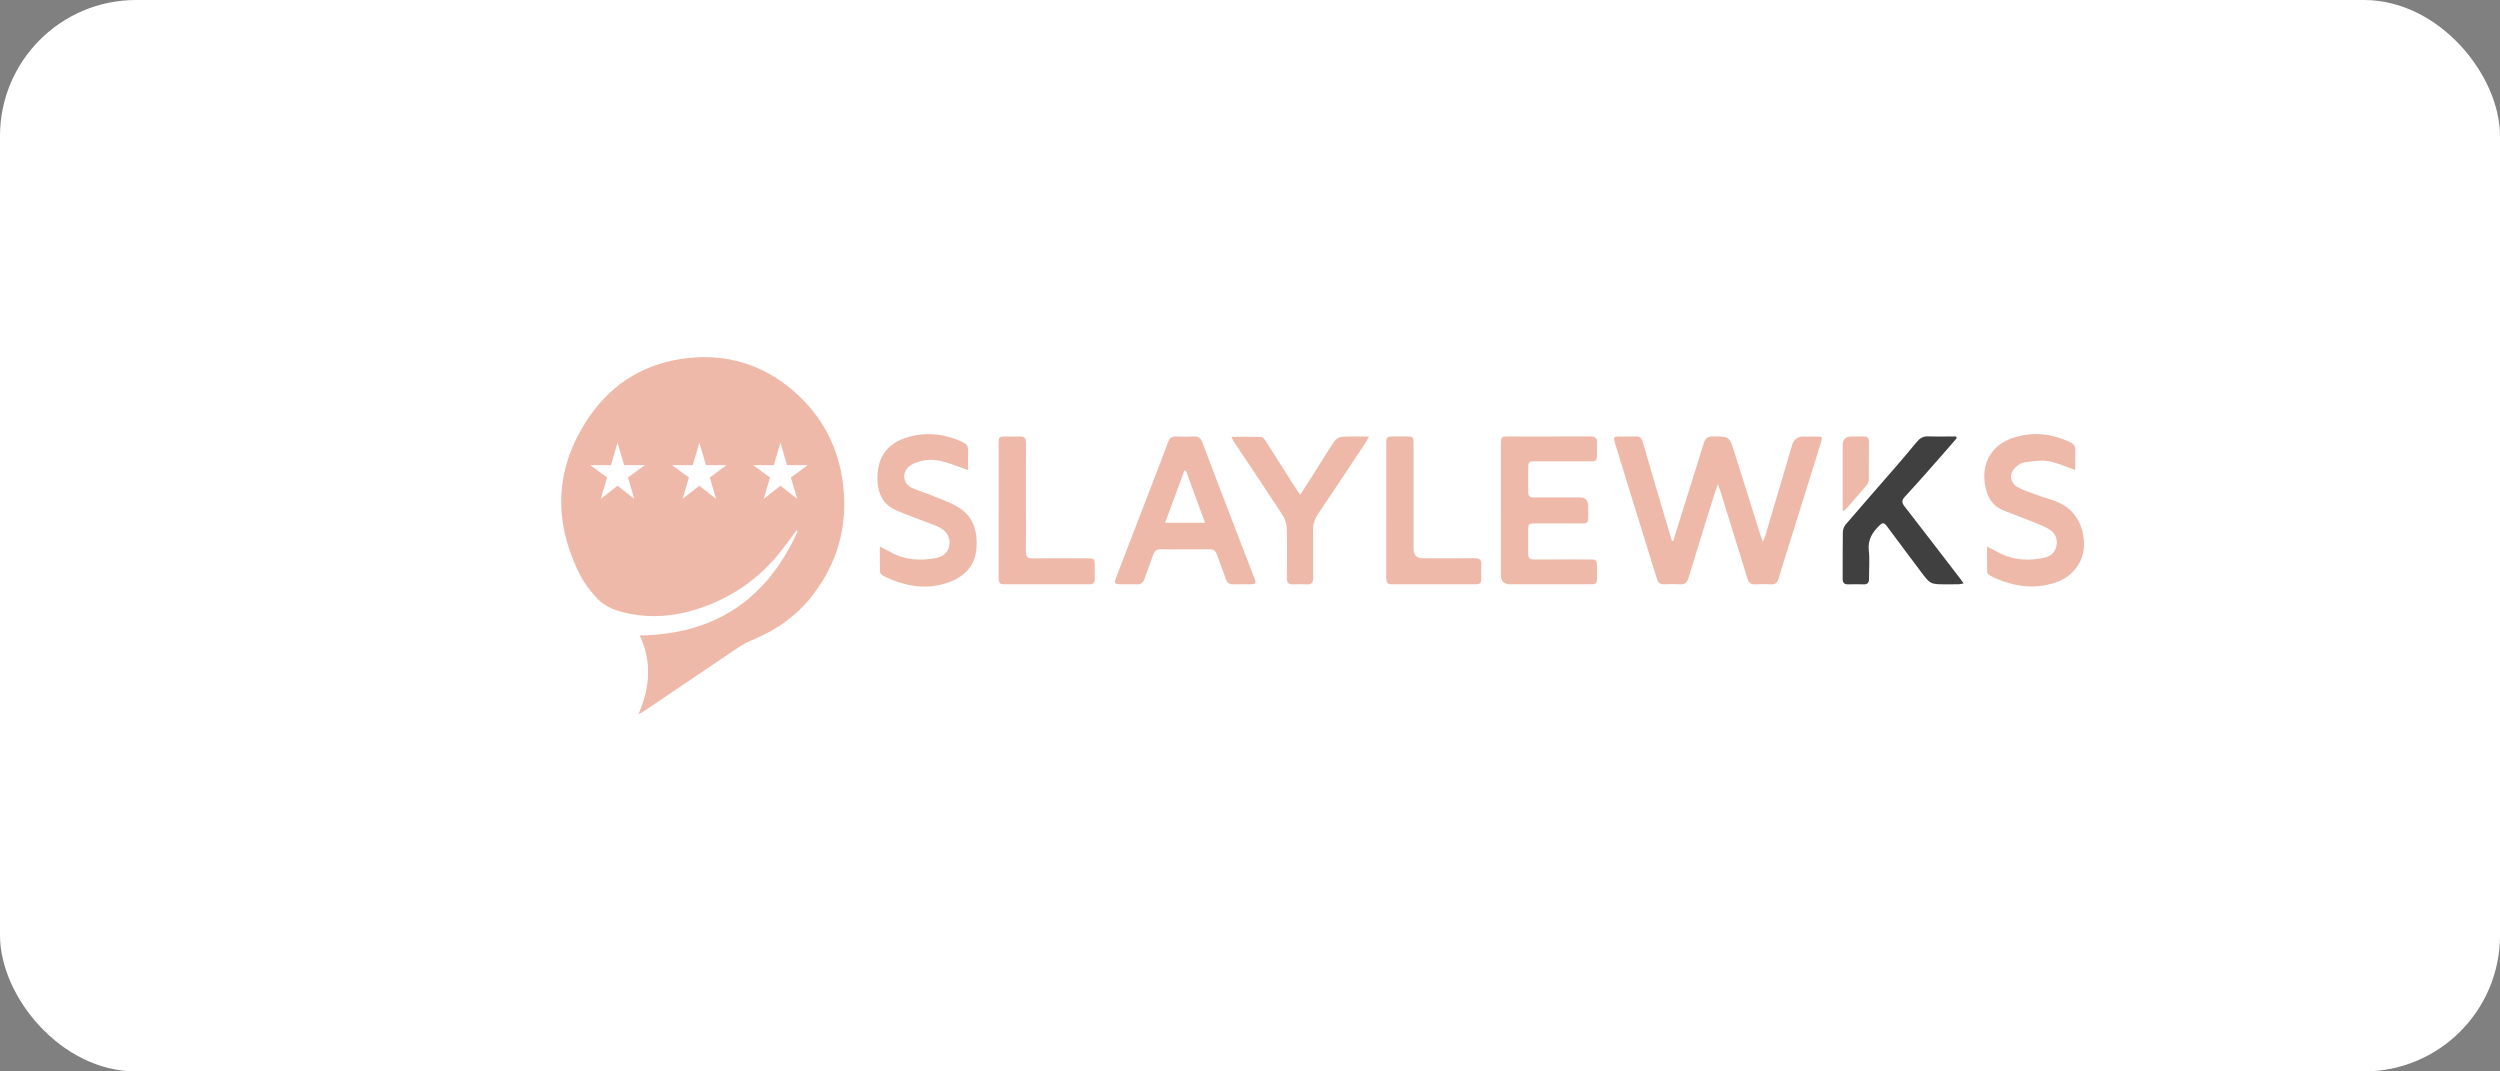 <svg width="147" height="63" viewBox="0 0 147 63" fill="none" xmlns="http://www.w3.org/2000/svg">
<rect x="0" y="0" width="147" height="63" fill="#808080" stroke="none"/>
<g clip-path="url(#clip0_1403_4077)">
<rect width="147" height="63" rx="8" fill="white"/>
<g clip-path="url(#clip1_1403_4077)">
<path d="M98.392 31.814C98.453 31.607 98.511 31.398 98.575 31.192C99.112 29.48 99.656 27.769 100.183 26.053C100.274 25.759 100.419 25.657 100.714 25.659C101.683 25.666 101.687 25.655 101.988 26.607C102.492 28.203 102.99 29.8 103.493 31.397C103.531 31.52 103.579 31.641 103.657 31.863C103.734 31.667 103.782 31.564 103.814 31.458C104.337 29.694 104.857 27.93 105.377 26.167C105.475 25.833 105.698 25.666 106.047 25.666C106.368 25.666 106.688 25.67 107.009 25.674C107.039 25.674 107.068 25.694 107.133 25.718C107.116 25.809 107.107 25.904 107.08 25.992C106.468 27.958 105.856 29.923 105.242 31.889C105.019 32.604 104.788 33.316 104.575 34.034C104.503 34.276 104.375 34.371 104.133 34.359C103.824 34.344 103.513 34.342 103.203 34.359C102.943 34.374 102.822 34.26 102.745 34.01C102.224 32.304 101.692 30.601 101.163 28.898C101.127 28.784 101.085 28.673 101.011 28.461C100.903 28.78 100.821 29.009 100.749 29.241C100.259 30.818 99.767 32.395 99.287 33.974C99.204 34.248 99.072 34.378 98.785 34.359C98.476 34.338 98.164 34.345 97.855 34.357C97.629 34.366 97.502 34.282 97.432 34.052C96.867 32.209 96.292 30.371 95.722 28.53C95.465 27.699 95.21 26.867 94.955 26.036C94.856 25.713 94.885 25.671 95.217 25.666C95.538 25.662 95.859 25.676 96.179 25.662C96.41 25.652 96.524 25.743 96.591 25.974C96.996 27.382 97.413 28.786 97.828 30.191C97.986 30.728 98.147 31.264 98.308 31.802L98.394 31.814H98.392Z" fill="#EFB9AA"/>
<path d="M69.677 32.3C69.207 32.3 68.736 32.311 68.265 32.295C68.022 32.287 67.892 32.387 67.812 32.617C67.646 33.095 67.454 33.564 67.293 34.042C67.213 34.282 67.075 34.368 66.839 34.359C66.519 34.345 66.197 34.359 65.876 34.354C65.534 34.35 65.497 34.293 65.626 33.959C66.34 32.101 67.057 30.245 67.772 28.388C68.076 27.597 68.382 26.809 68.675 26.015C68.762 25.779 68.884 25.652 69.144 25.663C69.496 25.68 69.851 25.683 70.202 25.662C70.474 25.645 70.605 25.764 70.699 26.015C71.431 27.949 72.172 29.878 72.912 31.808C73.192 32.537 73.478 33.264 73.758 33.992C73.88 34.31 73.852 34.352 73.514 34.355C73.183 34.359 72.851 34.347 72.52 34.359C72.296 34.366 72.162 34.282 72.085 34.059C71.915 33.571 71.722 33.091 71.551 32.603C71.475 32.383 71.346 32.292 71.12 32.297C70.639 32.308 70.158 32.301 69.676 32.3H69.677ZM70.856 30.741C70.467 29.681 70.099 28.675 69.729 27.668L69.641 27.672C69.268 28.682 68.895 29.691 68.507 30.741H70.856Z" fill="#EFB9AA"/>
<path d="M88.253 30.003C88.253 28.71 88.253 27.417 88.253 26.125C88.253 25.687 88.271 25.667 88.68 25.666C90.284 25.666 91.889 25.672 93.494 25.661C93.793 25.659 93.935 25.751 93.908 26.076C93.891 26.274 93.906 26.473 93.904 26.673C93.901 27.106 93.884 27.126 93.473 27.127C92.414 27.129 91.355 27.127 90.296 27.128C89.878 27.128 89.86 27.149 89.858 27.575C89.857 28.017 89.866 28.459 89.856 28.901C89.85 29.161 89.957 29.252 90.201 29.25C91.1 29.243 91.998 29.247 92.897 29.248C93.225 29.248 93.389 29.422 93.389 29.772C93.389 29.949 93.389 30.126 93.389 30.302C93.388 30.759 93.375 30.774 92.944 30.775C92.057 30.777 91.168 30.775 90.281 30.776C89.881 30.776 89.861 30.798 89.858 31.205C89.856 31.647 89.867 32.089 89.855 32.531C89.847 32.805 89.956 32.9 90.216 32.899C91.296 32.891 92.377 32.894 93.457 32.896C93.889 32.896 93.901 32.911 93.904 33.367C93.904 33.555 93.906 33.743 93.904 33.931C93.901 34.331 93.878 34.355 93.477 34.356C92.739 34.357 92.001 34.356 91.263 34.356C90.439 34.356 89.616 34.356 88.792 34.356C88.433 34.356 88.252 34.175 88.252 33.814C88.252 32.544 88.252 31.273 88.252 30.003H88.253Z" fill="#EFB9AA"/>
<path d="M56.923 27.639C56.348 27.444 55.844 27.229 55.32 27.107C54.783 26.982 54.231 27.027 53.716 27.263C53.232 27.485 53.034 27.958 53.264 28.358C53.342 28.492 53.472 28.627 53.609 28.685C54.031 28.867 54.474 28.997 54.899 29.176C55.447 29.409 56.036 29.594 56.516 29.936C57.288 30.486 57.494 31.358 57.413 32.283C57.328 33.262 56.721 33.873 55.888 34.2C54.538 34.73 53.218 34.493 51.947 33.865C51.86 33.823 51.749 33.715 51.746 33.635C51.727 33.154 51.736 32.672 51.736 32.132C51.992 32.266 52.198 32.371 52.4 32.482C53.233 32.939 54.116 32.983 55.021 32.814C55.416 32.741 55.726 32.53 55.817 32.1C55.903 31.689 55.704 31.271 55.306 31.047C55.056 30.905 54.774 30.82 54.506 30.714C53.877 30.467 53.236 30.251 52.622 29.97C51.953 29.662 51.641 29.065 51.598 28.331C51.516 26.928 52.145 26.041 53.463 25.682C54.552 25.386 55.602 25.519 56.621 26.003C56.848 26.11 56.937 26.263 56.927 26.518C56.912 26.89 56.923 27.264 56.923 27.639Z" fill="#EFB9AA"/>
<path d="M122.027 27.637C121.446 27.44 120.943 27.199 120.415 27.114C119.964 27.042 119.484 27.133 119.021 27.19C118.863 27.209 118.7 27.318 118.57 27.426C118.107 27.811 118.149 28.39 118.677 28.666C119.037 28.854 119.428 28.979 119.81 29.118C120.213 29.266 120.63 29.375 121.026 29.539C121.984 29.934 122.568 30.932 122.539 32.082C122.516 33.045 121.877 33.904 120.904 34.239C119.57 34.696 118.287 34.478 117.049 33.865C116.962 33.823 116.851 33.715 116.849 33.633C116.829 33.153 116.839 32.671 116.839 32.135C117.151 32.297 117.409 32.443 117.676 32.569C118.486 32.951 119.331 32.98 120.188 32.798C120.546 32.721 120.828 32.51 120.913 32.128C121.006 31.711 120.857 31.348 120.504 31.129C120.224 30.955 119.909 30.837 119.603 30.713C118.996 30.468 118.379 30.247 117.774 30C117.118 29.73 116.822 29.17 116.715 28.49C116.513 27.201 117.125 26.165 118.326 25.758C119.491 25.363 120.624 25.48 121.73 26.006C121.942 26.106 122.039 26.246 122.03 26.492C122.016 26.874 122.026 27.258 122.026 27.636L122.027 27.637Z" fill="#EFB9AA"/>
<path d="M115.054 25.768C114.78 26.086 114.507 26.407 114.228 26.721C113.493 27.552 112.765 28.39 112.011 29.202C111.805 29.423 111.819 29.56 111.988 29.777C113.085 31.19 114.173 32.61 115.263 34.029C115.32 34.103 115.372 34.183 115.457 34.304C115.332 34.328 115.254 34.354 115.177 34.356C114.931 34.361 114.685 34.358 114.439 34.358C113.497 34.358 113.5 34.356 112.92 33.577C112.262 32.692 111.593 31.817 110.94 30.929C110.789 30.723 110.683 30.723 110.51 30.896C110.104 31.302 109.816 31.725 109.886 32.367C109.946 32.912 109.893 33.471 109.9 34.023C109.904 34.262 109.81 34.367 109.577 34.36C109.278 34.351 108.978 34.352 108.678 34.36C108.45 34.367 108.346 34.275 108.348 34.031C108.354 33.114 108.342 32.196 108.359 31.279C108.362 31.128 108.434 30.949 108.531 30.834C109.501 29.703 110.485 28.584 111.462 27.458C111.881 26.973 112.298 26.484 112.705 25.987C112.883 25.772 113.074 25.648 113.364 25.658C113.915 25.677 114.468 25.663 115.019 25.663C115.031 25.698 115.043 25.733 115.055 25.769L115.054 25.768Z" fill="#404041"/>
<path d="M72.413 25.684C73.034 25.684 73.596 25.673 74.157 25.696C74.252 25.701 74.365 25.841 74.433 25.945C75.023 26.866 75.604 27.794 76.19 28.718C76.258 28.824 76.337 28.922 76.457 29.087C76.731 28.662 76.973 28.291 77.21 27.917C77.624 27.26 78.023 26.592 78.457 25.948C78.55 25.811 78.757 25.692 78.92 25.681C79.415 25.646 79.915 25.668 80.496 25.668C80.389 25.859 80.335 25.972 80.266 26.075C79.353 27.45 78.442 28.828 77.518 30.196C77.306 30.508 77.198 30.822 77.207 31.21C77.229 32.126 77.206 33.044 77.219 33.961C77.223 34.268 77.111 34.379 76.822 34.361C76.555 34.344 76.287 34.346 76.02 34.361C75.751 34.374 75.664 34.25 75.667 33.985C75.676 33.002 75.685 32.018 75.659 31.035C75.653 30.79 75.564 30.514 75.431 30.31C74.469 28.835 73.486 27.375 72.51 25.909C72.482 25.865 72.467 25.811 72.414 25.687L72.413 25.684Z" fill="#EFB9AA"/>
<path d="M58.72 30.011C58.72 28.707 58.719 27.405 58.72 26.101C58.72 25.691 58.742 25.67 59.137 25.667C59.405 25.665 59.672 25.68 59.938 25.663C60.232 25.644 60.332 25.766 60.33 26.067C60.32 27.359 60.326 28.652 60.326 29.943C60.326 30.771 60.335 31.6 60.322 32.428C60.316 32.729 60.418 32.837 60.712 32.833C61.792 32.821 62.872 32.827 63.952 32.83C64.347 32.83 64.367 32.854 64.37 33.263C64.372 33.528 64.367 33.793 64.37 34.058C64.373 34.269 64.276 34.356 64.076 34.356C62.387 34.354 60.697 34.353 59.008 34.356C58.721 34.356 58.719 34.164 58.719 33.952C58.721 32.638 58.719 31.324 58.719 30.01L58.72 30.011Z" fill="#EFB9AA"/>
<path d="M81.511 29.983C81.511 28.703 81.511 27.421 81.511 26.14C81.511 25.682 81.525 25.668 81.954 25.665C82.178 25.665 82.403 25.665 82.628 25.665C83.111 25.666 83.116 25.671 83.117 26.16C83.117 28.191 83.117 30.224 83.117 32.256C83.117 32.636 83.298 32.827 83.66 32.827C84.676 32.827 85.692 32.835 86.707 32.823C86.994 32.819 87.122 32.915 87.103 33.223C87.085 33.498 87.095 33.775 87.099 34.051C87.102 34.257 87.014 34.355 86.812 34.354C85.144 34.352 83.475 34.351 81.806 34.355C81.524 34.355 81.509 34.175 81.51 33.958C81.512 32.633 81.511 31.308 81.511 29.983V29.983Z" fill="#EFB9AA"/>
<path d="M108.35 30.053C108.35 29.742 108.35 29.479 108.35 29.217C108.35 28.203 108.35 27.189 108.35 26.175C108.35 25.837 108.518 25.667 108.855 25.666C109.101 25.666 109.347 25.671 109.592 25.666C109.786 25.663 109.893 25.74 109.893 25.955C109.89 26.694 109.895 27.433 109.886 28.171C109.884 28.285 109.848 28.425 109.779 28.508C109.36 29.008 108.928 29.495 108.499 29.983C108.48 30.005 108.444 30.01 108.349 30.054L108.35 30.053Z" fill="#EFB9AA"/>
<path d="M49.581 28.552C49.324 26.308 48.339 24.441 46.655 22.986C44.873 21.446 42.794 20.812 40.504 21.048C38.075 21.297 36.07 22.433 34.65 24.505C32.649 27.425 32.491 30.521 34.051 33.696C34.321 34.246 34.706 34.76 35.125 35.203C35.613 35.719 36.287 35.934 36.967 36.076C38.34 36.362 39.693 36.233 41.019 35.806C42.912 35.197 44.52 34.127 45.799 32.556C46.163 32.109 46.494 31.634 46.841 31.172L46.849 31.142L46.861 31.148L46.841 31.172C46.859 31.202 46.878 31.232 46.897 31.261C45.071 35.278 41.991 37.309 37.617 37.363C38.326 38.881 38.238 40.407 37.538 42C37.711 41.905 37.787 41.87 37.857 41.823C39.593 40.651 41.327 39.474 43.066 38.306C43.415 38.073 43.766 37.823 44.15 37.669C45.572 37.094 46.808 36.257 47.767 35.018C49.235 33.122 49.856 30.957 49.58 28.552H49.581Z" fill="#EFB9AA"/>
<path d="M46.278 27.351L45.889 26.027L45.501 27.351H44.289L45.278 28.08L44.902 29.336L45.889 28.56L46.879 29.336L46.502 28.08L47.49 27.351H46.278Z" fill="white"/>
<path d="M41.51 27.351L41.121 26.027L40.732 27.351H39.52L40.51 28.08L40.133 29.336L41.121 28.56L42.11 29.336L41.734 28.08L42.721 27.351H41.51Z" fill="white"/>
<path d="M36.699 27.351L36.31 26.027L35.922 27.351H34.71L35.699 28.08L35.323 29.336L36.31 28.56L37.3 29.336L36.923 28.08L37.911 27.351H36.699Z" fill="white"/>
</g>
</g>
<defs>
<clipPath id="clip0_1403_4077">
<rect width="147" height="63" rx="8" fill="white"/>
</clipPath>
<clipPath id="clip1_1403_4077">
<rect width="89.539" height="21" fill="white" transform="translate(33 21)"/>
</clipPath>
</defs>
</svg>
